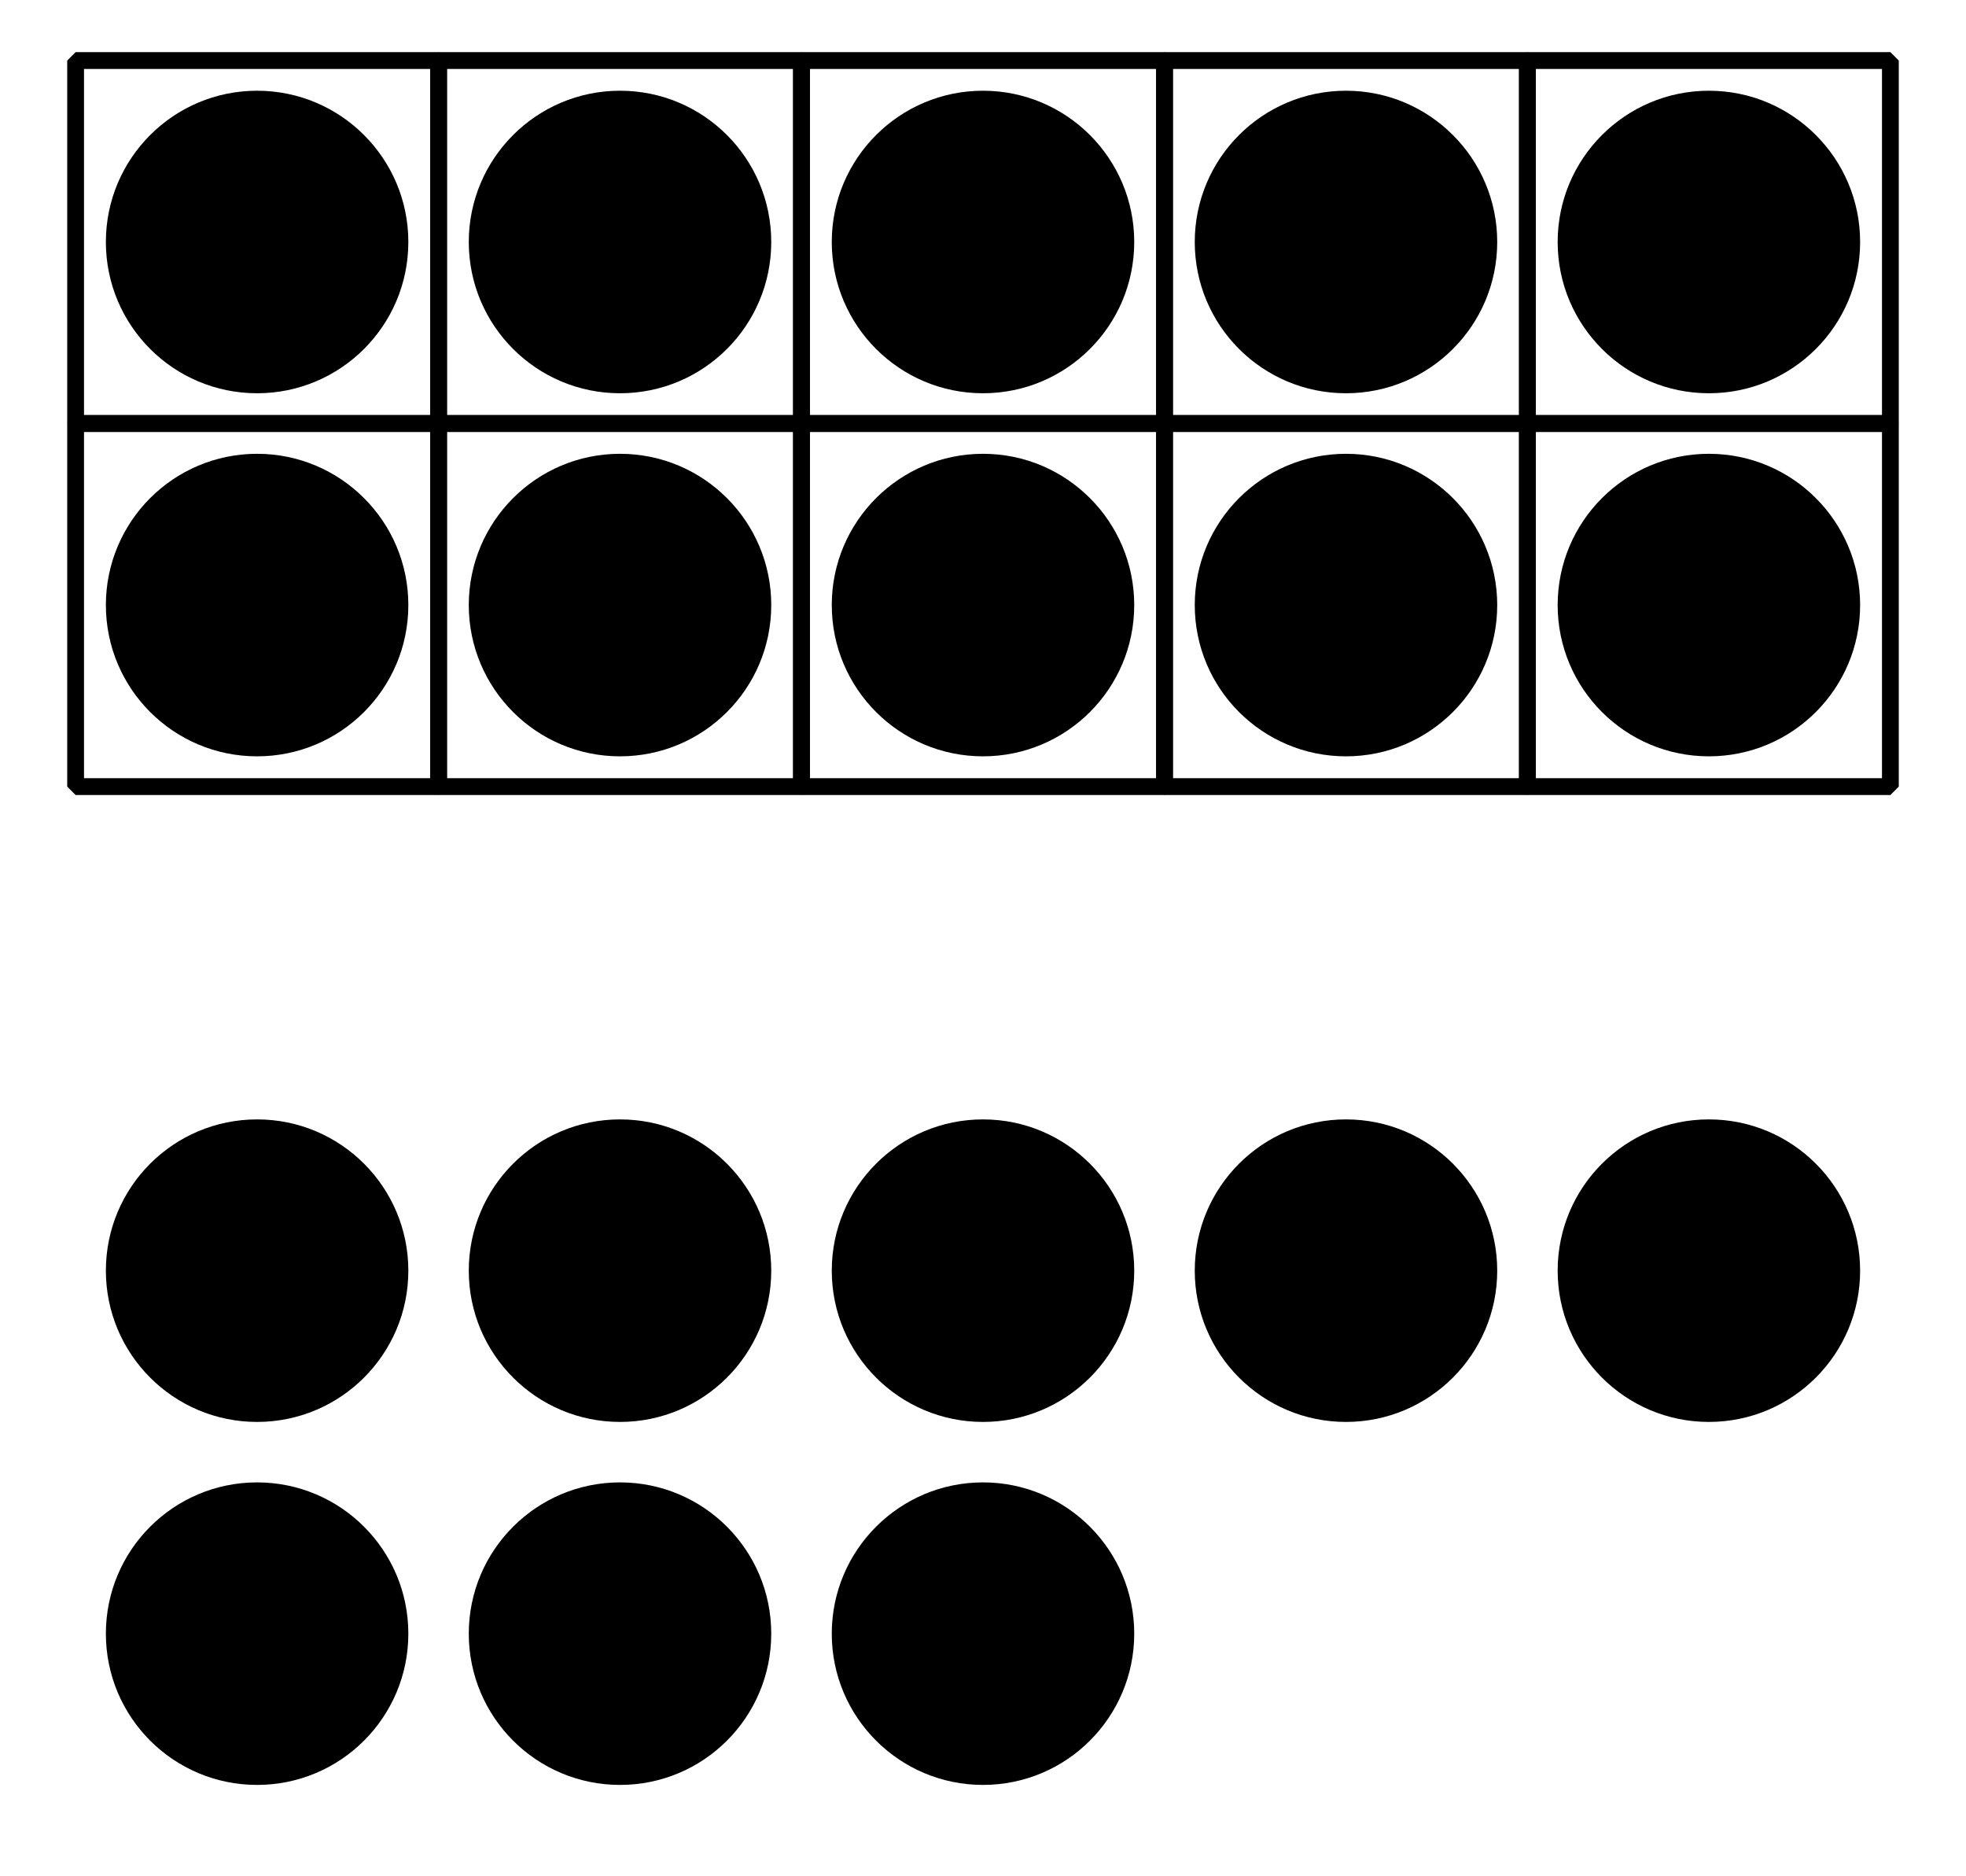 <?xml version='1.0' encoding='UTF-8'?>
<!-- This file was generated by dvisvgm 2.1.3 -->
<svg height='111.6pt' version='1.1' viewBox='-72 -72 117 111.6' width='117pt' xmlns='http://www.w3.org/2000/svg' xmlns:xlink='http://www.w3.org/1999/xlink'>
<defs>
<clipPath id='clip1'>
<path d='M-72 39.602V-72H45V39.602ZM45 -72'/>
</clipPath>
</defs>
<g id='page1'>
<path clip-path='url(#clip1)' d='M-67.5 -46.801V-68.398H-45.902V-46.801Z' fill='none' stroke='#000000' stroke-linejoin='bevel' stroke-miterlimit='10.037' stroke-width='1'/>
<path clip-path='url(#clip1)' d='M-67.5 -25.199V-46.801H-45.902V-25.199Z' fill='none' stroke='#000000' stroke-linejoin='bevel' stroke-miterlimit='10.037' stroke-width='1'/>
<path clip-path='url(#clip1)' d='M-45.898 -46.801V-68.398H-24.301V-46.801Z' fill='none' stroke='#000000' stroke-linejoin='bevel' stroke-miterlimit='10.037' stroke-width='1'/>
<path clip-path='url(#clip1)' d='M-45.898 -25.199V-46.801H-24.301V-25.199Z' fill='none' stroke='#000000' stroke-linejoin='bevel' stroke-miterlimit='10.037' stroke-width='1'/>
<path clip-path='url(#clip1)' d='M-24.301 -46.801V-68.398H-2.699V-46.801Z' fill='none' stroke='#000000' stroke-linejoin='bevel' stroke-miterlimit='10.037' stroke-width='1'/>
<path clip-path='url(#clip1)' d='M-24.301 -25.199V-46.801H-2.699V-25.199Z' fill='none' stroke='#000000' stroke-linejoin='bevel' stroke-miterlimit='10.037' stroke-width='1'/>
<path clip-path='url(#clip1)' d='M-2.699 -46.801V-68.398H18.898V-46.801Z' fill='none' stroke='#000000' stroke-linejoin='bevel' stroke-miterlimit='10.037' stroke-width='1'/>
<path clip-path='url(#clip1)' d='M-2.699 -25.199V-46.801H18.898V-25.199Z' fill='none' stroke='#000000' stroke-linejoin='bevel' stroke-miterlimit='10.037' stroke-width='1'/>
<path clip-path='url(#clip1)' d='M18.902 -46.801V-68.398H40.5V-46.801Z' fill='none' stroke='#000000' stroke-linejoin='bevel' stroke-miterlimit='10.037' stroke-width='1'/>
<path clip-path='url(#clip1)' d='M18.902 -25.199V-46.801H40.5V-25.199Z' fill='none' stroke='#000000' stroke-linejoin='bevel' stroke-miterlimit='10.037' stroke-width='1'/>
<path clip-path='url(#clip1)' d='M-47.699 -57.602C-47.699 -62.57 -51.73 -66.602 -56.699 -66.602C-61.672 -66.602 -65.699 -62.57 -65.699 -57.602C-65.699 -52.629 -61.672 -48.602 -56.699 -48.602C-51.73 -48.602 -47.699 -52.629 -47.699 -57.602Z'/>
<path clip-path='url(#clip1)' d='M-26.102 -57.602C-26.102 -62.57 -30.129 -66.602 -35.102 -66.602C-40.07 -66.602 -44.102 -62.57 -44.102 -57.602C-44.102 -52.629 -40.07 -48.602 -35.102 -48.602C-30.129 -48.602 -26.102 -52.629 -26.102 -57.602Z'/>
<path clip-path='url(#clip1)' d='M-4.5 -57.602C-4.5 -62.57 -8.531 -66.602 -13.5 -66.602S-22.5 -62.57 -22.5 -57.602C-22.5 -52.629 -18.469 -48.602 -13.5 -48.602S-4.5 -52.629 -4.5 -57.602Z'/>
<path clip-path='url(#clip1)' d='M17.102 -57.602C17.102 -62.57 13.07 -66.602 8.102 -66.602C3.129 -66.602 -0.898 -62.57 -0.898 -57.602C-0.898 -52.629 3.129 -48.602 8.102 -48.602C13.07 -48.602 17.102 -52.629 17.102 -57.602Z'/>
<path clip-path='url(#clip1)' d='M38.699 -57.602C38.699 -62.57 34.672 -66.602 29.699 -66.602C24.73 -66.602 20.699 -62.57 20.699 -57.602C20.699 -52.629 24.73 -48.602 29.699 -48.602C34.672 -48.602 38.699 -52.629 38.699 -57.602Z'/>
<path clip-path='url(#clip1)' d='M-47.699 -36C-47.699 -40.969 -51.73 -45 -56.699 -45C-61.672 -45 -65.699 -40.969 -65.699 -36C-65.699 -31.027 -61.672 -27 -56.699 -27C-51.73 -27 -47.699 -31.027 -47.699 -36Z'/>
<path clip-path='url(#clip1)' d='M-26.102 -36C-26.102 -40.969 -30.129 -45 -35.102 -45C-40.07 -45 -44.102 -40.969 -44.102 -36C-44.102 -31.027 -40.07 -27 -35.102 -27C-30.129 -27 -26.102 -31.027 -26.102 -36Z'/>
<path clip-path='url(#clip1)' d='M-4.5 -36C-4.5 -40.969 -8.531 -45 -13.5 -45S-22.5 -40.969 -22.5 -36C-22.5 -31.027 -18.469 -27 -13.5 -27S-4.5 -31.027 -4.5 -36Z'/>
<path clip-path='url(#clip1)' d='M17.102 -36C17.102 -40.969 13.07 -45 8.102 -45C3.129 -45 -0.898 -40.969 -0.898 -36C-0.898 -31.027 3.129 -27 8.102 -27C13.07 -27 17.102 -31.027 17.102 -36Z'/>
<path clip-path='url(#clip1)' d='M38.699 -36C38.699 -40.969 34.672 -45 29.699 -45C24.73 -45 20.699 -40.969 20.699 -36C20.699 -31.027 24.73 -27 29.699 -27C34.672 -27 38.699 -31.027 38.699 -36Z'/>
<path clip-path='url(#clip1)' d='M-47.699 3.602C-47.699 -1.371 -51.73 -5.398 -56.699 -5.398C-61.672 -5.398 -65.699 -1.371 -65.699 3.602C-65.699 8.57 -61.672 12.602 -56.699 12.602C-51.73 12.602 -47.699 8.57 -47.699 3.602Z'/>
<path clip-path='url(#clip1)' d='M-26.102 3.602C-26.102 -1.371 -30.129 -5.398 -35.102 -5.398C-40.07 -5.398 -44.102 -1.371 -44.102 3.602C-44.102 8.57 -40.07 12.602 -35.102 12.602C-30.129 12.602 -26.102 8.57 -26.102 3.602Z'/>
<path clip-path='url(#clip1)' d='M-4.5 3.602C-4.5 -1.371 -8.531 -5.398 -13.5 -5.398S-22.5 -1.371 -22.5 3.602C-22.5 8.57 -18.469 12.602 -13.5 12.602S-4.5 8.57 -4.5 3.602Z'/>
<path clip-path='url(#clip1)' d='M17.102 3.602C17.102 -1.371 13.07 -5.398 8.102 -5.398C3.129 -5.398 -0.898 -1.371 -0.898 3.602C-0.898 8.57 3.129 12.602 8.102 12.602C13.07 12.602 17.102 8.57 17.102 3.602Z'/>
<path clip-path='url(#clip1)' d='M38.699 3.602C38.699 -1.371 34.672 -5.398 29.699 -5.398C24.73 -5.398 20.699 -1.371 20.699 3.602C20.699 8.57 24.73 12.602 29.699 12.602C34.672 12.602 38.699 8.57 38.699 3.602Z'/>
<path clip-path='url(#clip1)' d='M-47.699 25.199C-47.699 20.23 -51.73 16.199 -56.699 16.199C-61.672 16.199 -65.699 20.23 -65.699 25.199C-65.699 30.172 -61.672 34.199 -56.699 34.199C-51.73 34.199 -47.699 30.172 -47.699 25.199Z'/>
<path clip-path='url(#clip1)' d='M-26.102 25.199C-26.102 20.23 -30.129 16.199 -35.102 16.199C-40.07 16.199 -44.102 20.23 -44.102 25.199C-44.102 30.172 -40.07 34.199 -35.102 34.199C-30.129 34.199 -26.102 30.172 -26.102 25.199Z'/>
<path clip-path='url(#clip1)' d='M-4.5 25.199C-4.5 20.23 -8.531 16.199 -13.5 16.199S-22.5 20.23 -22.5 25.199C-22.5 30.172 -18.469 34.199 -13.5 34.199S-4.5 30.172 -4.5 25.199Z'/>
</g>
</svg>